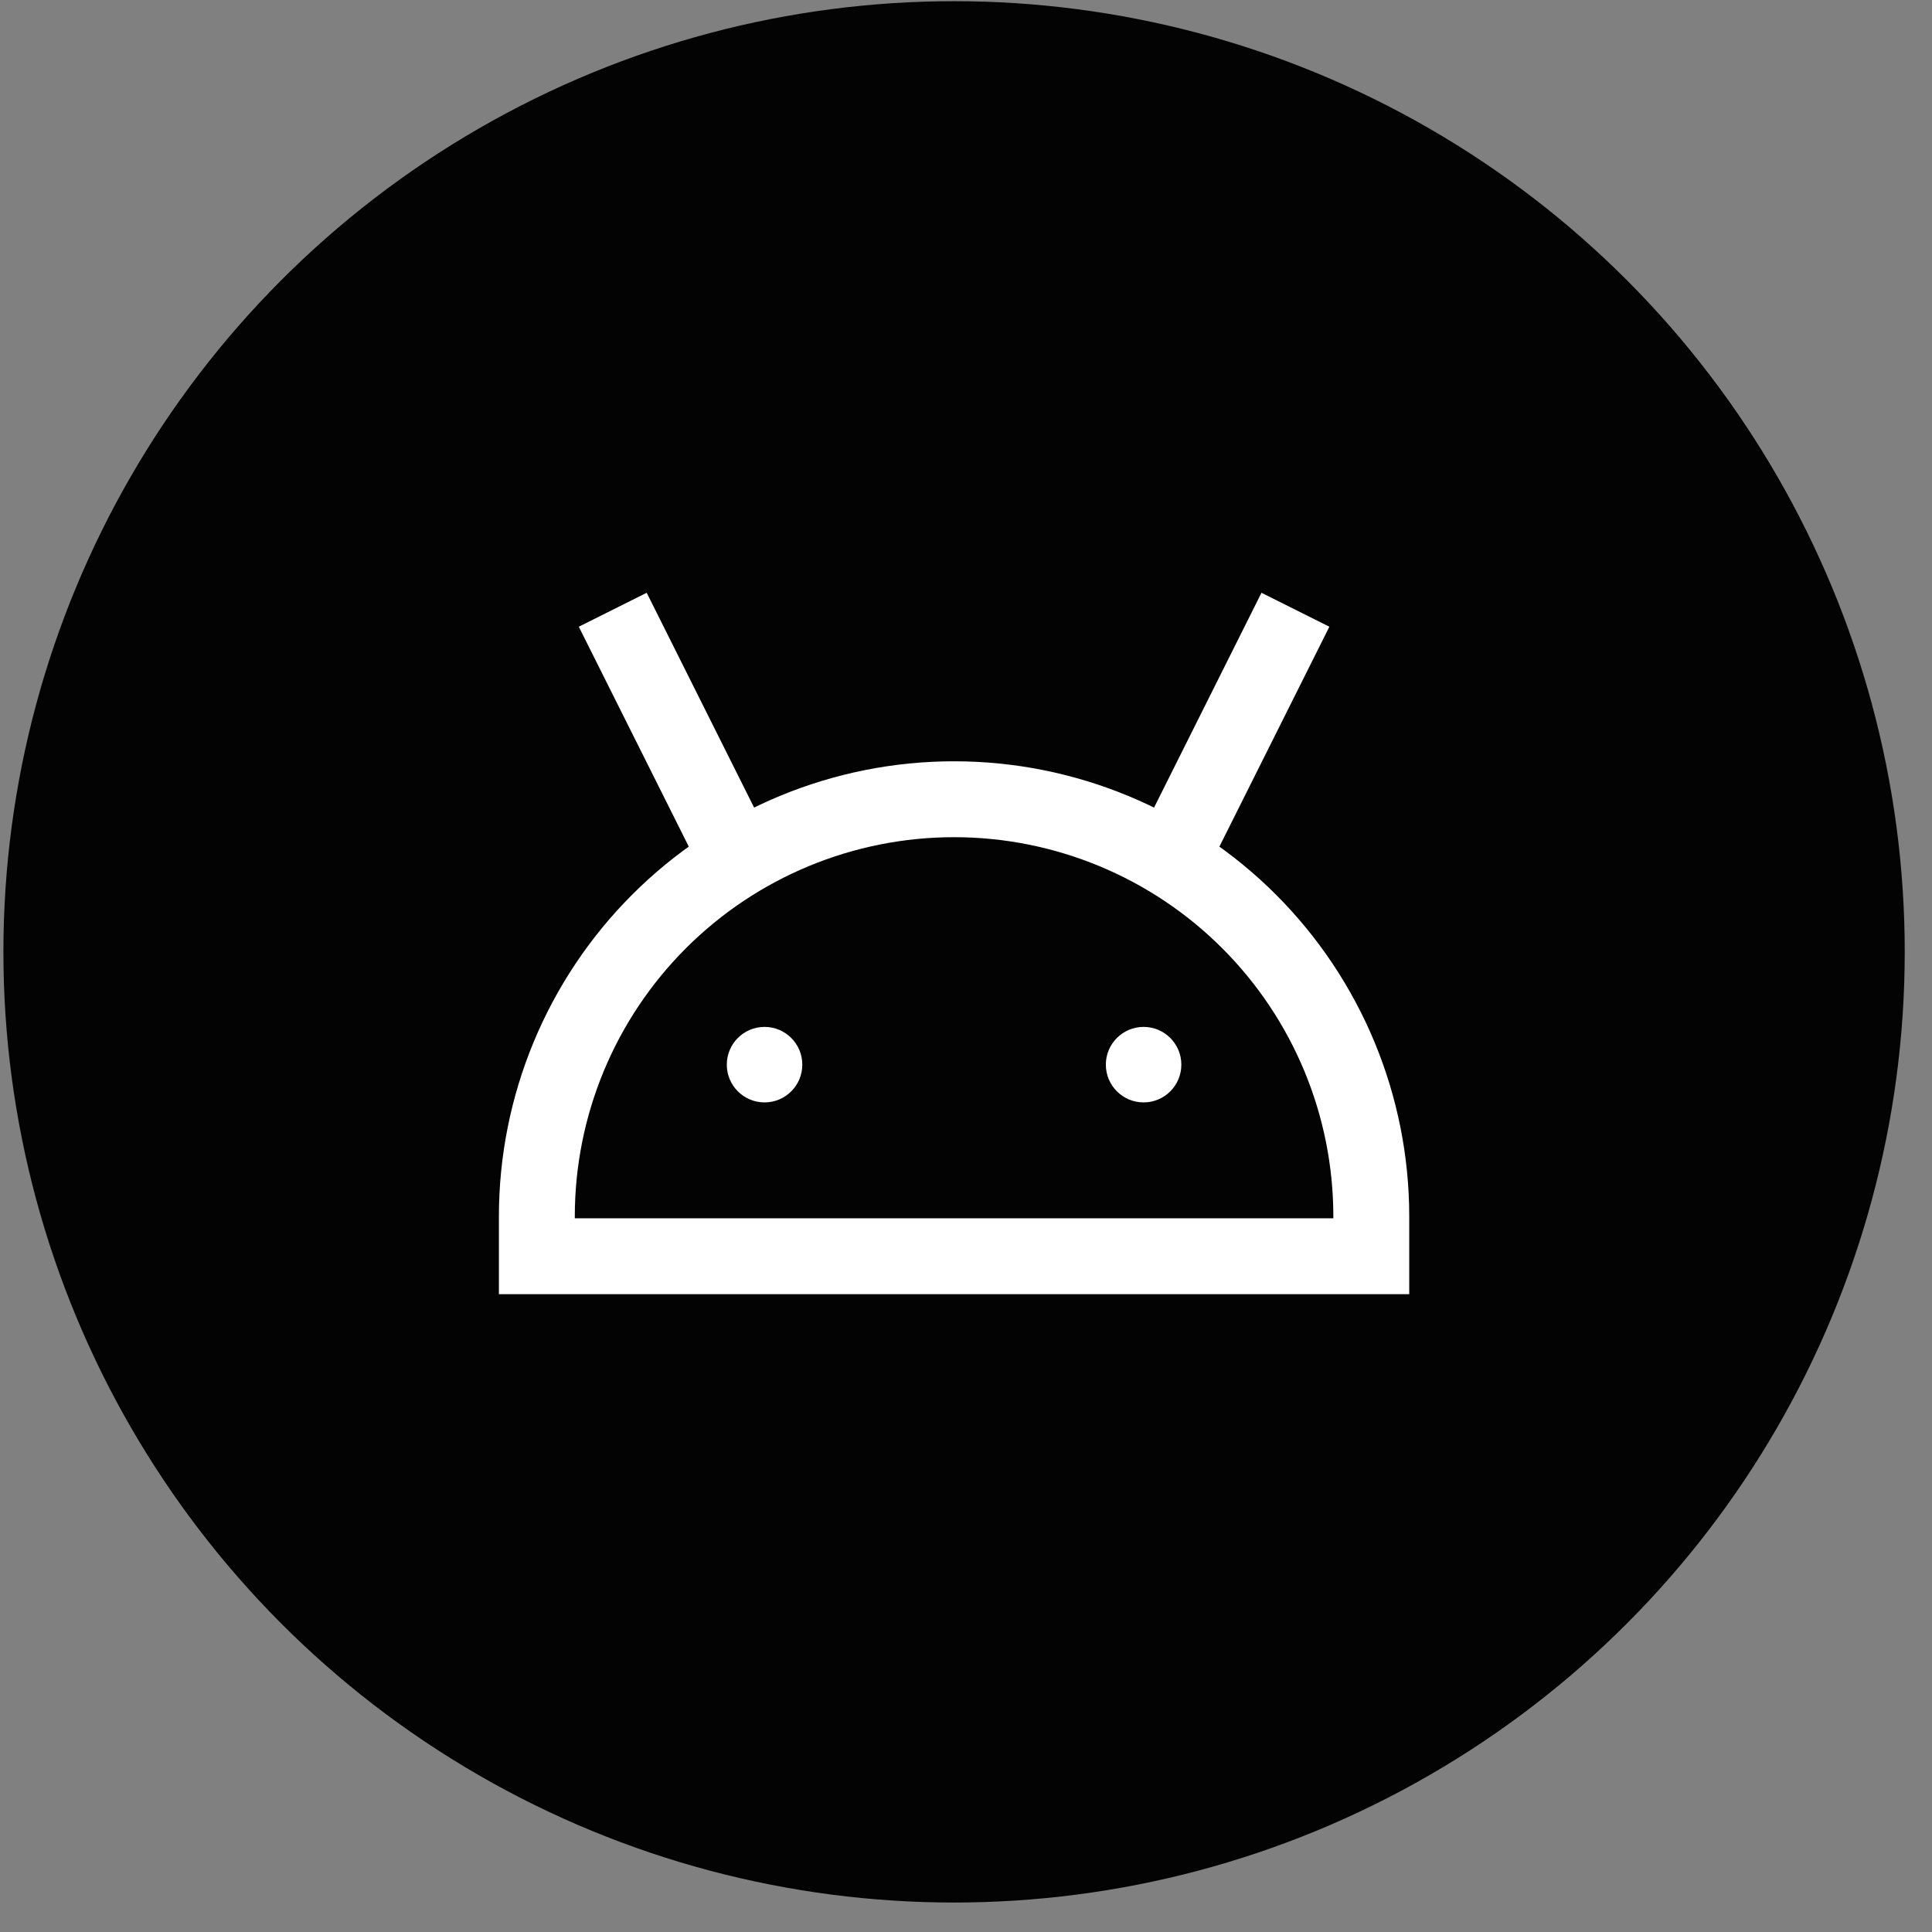 <svg width="63" height="63" viewBox="0 0 63 63" fill="none" xmlns="http://www.w3.org/2000/svg">
<rect x="0" y="0" width="63" height="63" fill="#808080" stroke="none"/>
<circle cx="31.111" cy="31.039" r="31" fill="#030303"/>
<path d="M31.111 26.062C34.719 26.062 38.18 27.496 40.731 30.047C43.283 32.599 44.716 36.059 44.716 39.668V40.964H17.506V39.668C17.506 36.059 18.939 32.599 21.491 30.047C24.042 27.496 27.503 26.062 31.111 26.062Z" stroke="white" stroke-width="2.475" stroke-miterlimit="10"/>
<path d="M24.931 35.948C25.611 35.948 26.162 35.397 26.162 34.717C26.162 34.037 25.611 33.486 24.931 33.486C24.251 33.486 23.7 34.037 23.7 34.717C23.7 35.397 24.251 35.948 24.931 35.948Z" fill="white"/>
<path d="M37.291 35.948C37.971 35.948 38.522 35.397 38.522 34.717C38.522 34.037 37.971 33.486 37.291 33.486C36.612 33.486 36.06 34.037 36.06 34.717C36.06 35.397 36.612 35.948 37.291 35.948Z" fill="white"/>
<path d="M19.981 19.883L23.687 27.294" stroke="white" stroke-width="2.475" stroke-miterlimit="10"/>
<path d="M42.242 19.883L38.536 27.294" stroke="white" stroke-width="2.475" stroke-miterlimit="10"/>
</svg>
